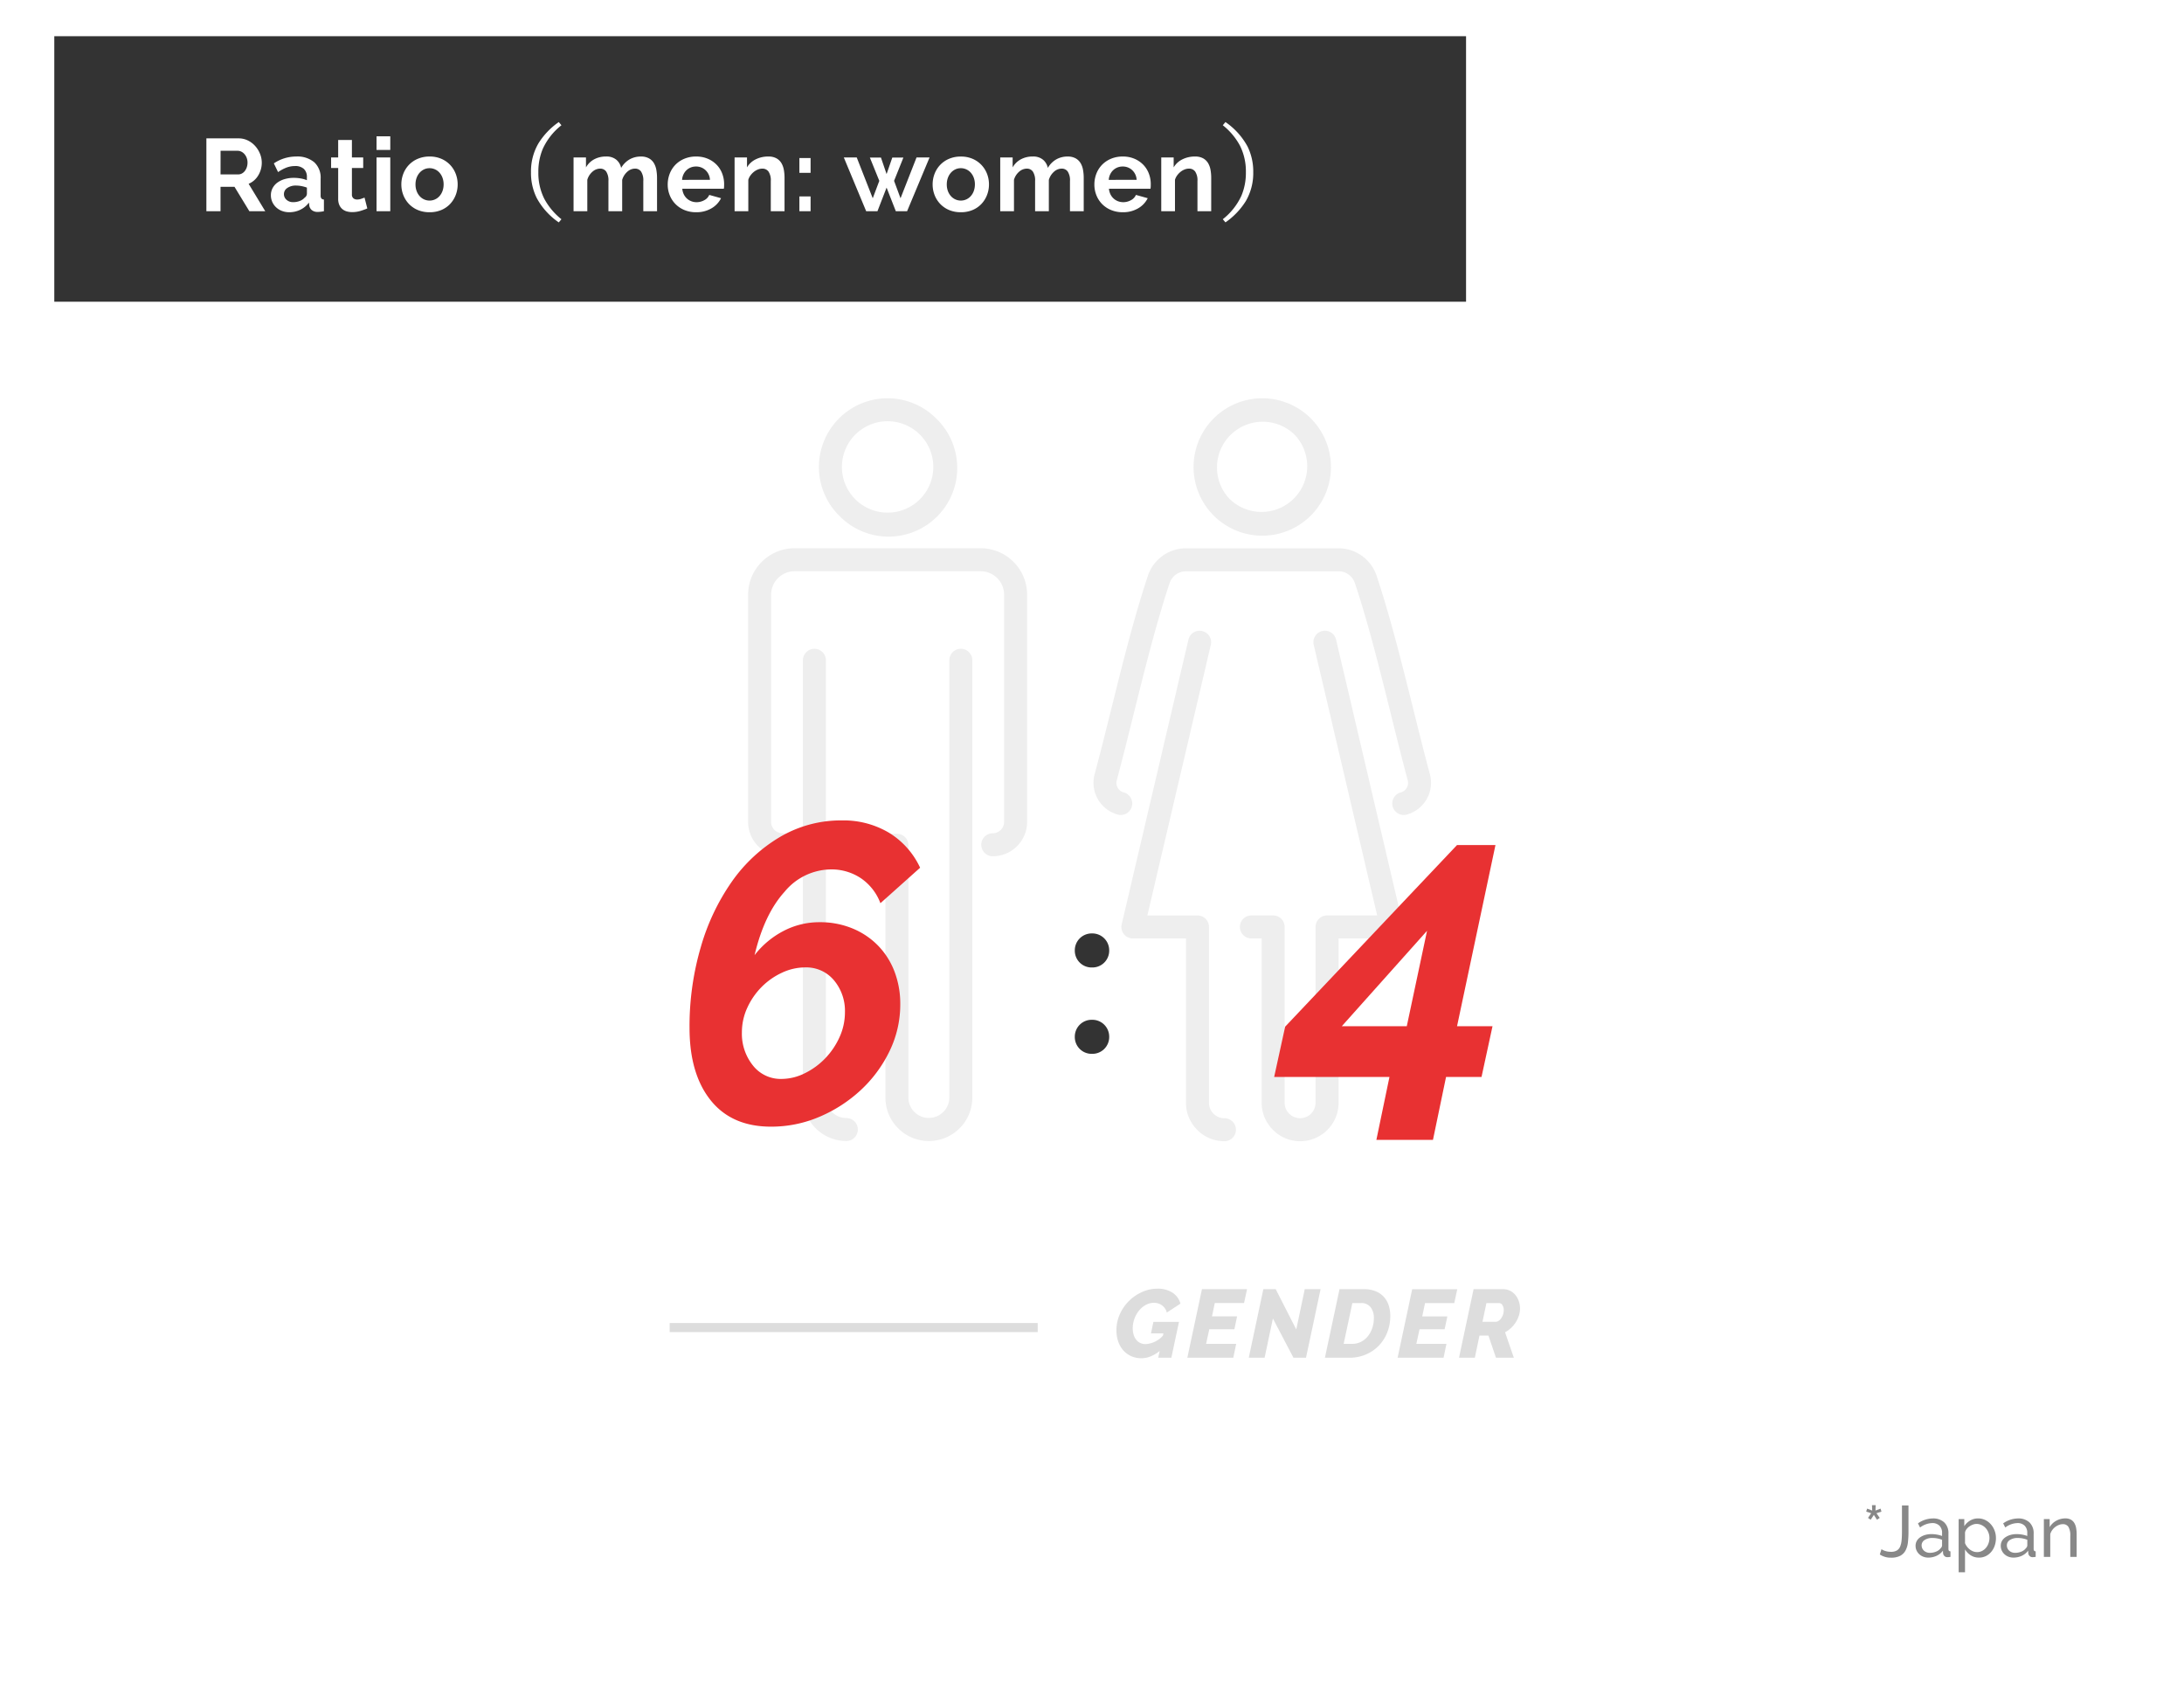 <svg xmlns="http://www.w3.org/2000/svg" xmlns:xlink="http://www.w3.org/1999/xlink" width="362" height="281" viewBox="0 0 362 281">
  <defs>
    <filter id="中マド_176" x="0" y="0" width="362" height="281" filterUnits="userSpaceOnUse">
      <feOffset dy="3" input="SourceAlpha"/>
      <feGaussianBlur stdDeviation="3" result="blur"/>
      <feFlood flood-opacity="0.161"/>
      <feComposite operator="in" in2="blur"/>
      <feComposite in="SourceGraphic"/>
    </filter>
  </defs>
  <g id="グループ_1784" data-name="グループ 1784" transform="translate(-539 -3959)">
    <g transform="matrix(1, 0, 0, 1, 539, 3959)" filter="url(#中マド_176)">
      <path id="中マド_176-2" data-name="中マド 176" d="M11884,263h-304.808L11540,193V0h304.809L11884,70V263Z" transform="translate(-11531 6)" fill="#fff"/>
    </g>
    <path id="パス_1055" data-name="パス 1055" d="M0,0H234V44H0Z" transform="translate(548 3965)" fill="#333"/>
    <path id="パス_1678" data-name="パス 1678" d="M-91.792,0V-12.07h5.338a3.426,3.426,0,0,1,1.538.349A3.98,3.98,0,0,1-83.7-10.8a4.332,4.332,0,0,1,.8,1.292,3.886,3.886,0,0,1,.289,1.453A4.014,4.014,0,0,1-83.2-5.925a3.366,3.366,0,0,1-1.59,1.385L-82.034,0h-2.635l-2.465-4.046h-2.312V0Zm2.346-6.1H-86.5a1.241,1.241,0,0,0,.6-.153,1.544,1.544,0,0,0,.485-.416,2.077,2.077,0,0,0,.323-.621,2.4,2.4,0,0,0,.119-.765,2.18,2.18,0,0,0-.136-.782,2.041,2.041,0,0,0-.366-.62A1.653,1.653,0,0,0-86-9.868a1.368,1.368,0,0,0-.6-.145h-2.839ZM-78.056.17a3.379,3.379,0,0,1-1.207-.213,2.9,2.9,0,0,1-.969-.6,2.769,2.769,0,0,1-.637-.893A2.7,2.7,0,0,1-81.1-2.652a2.472,2.472,0,0,1,.28-1.165,2.67,2.67,0,0,1,.782-.91,3.877,3.877,0,0,1,1.2-.586,5.228,5.228,0,0,1,1.53-.213,6.593,6.593,0,0,1,1.164.1,4.743,4.743,0,0,1,1.011.289v-.51a1.786,1.786,0,0,0-.5-1.36,2.085,2.085,0,0,0-1.488-.476,3.94,3.94,0,0,0-1.394.255,6.474,6.474,0,0,0-1.394.748l-.7-1.445A6.577,6.577,0,0,1-76.9-9.061a4.342,4.342,0,0,1,2.983.944,3.457,3.457,0,0,1,1.063,2.729v2.771a.8.8,0,0,0,.128.51.559.559,0,0,0,.416.17V0a5.072,5.072,0,0,1-1,.119,1.519,1.519,0,0,1-.994-.289,1.242,1.242,0,0,1-.434-.765l-.051-.493a3.942,3.942,0,0,1-1.445,1.19A4.149,4.149,0,0,1-78.056.17ZM-77.41-1.5a2.968,2.968,0,0,0,1.1-.2,1.99,1.99,0,0,0,.807-.544.818.818,0,0,0,.374-.646V-3.91a5.577,5.577,0,0,0-.884-.247,4.762,4.762,0,0,0-.918-.093,2.434,2.434,0,0,0-1.445.4,1.2,1.2,0,0,0-.561,1.011,1.217,1.217,0,0,0,.442.961A1.6,1.6,0,0,0-77.41-1.5ZM-65.119-.459a10.165,10.165,0,0,1-1.122.408,4.714,4.714,0,0,1-1.394.2,3.236,3.236,0,0,1-.893-.119,1.963,1.963,0,0,1-.731-.383,1.868,1.868,0,0,1-.5-.68,2.461,2.461,0,0,1-.187-1.011V-7.157H-71.12V-8.908h1.173V-11.8h2.278v2.89h1.87v1.751h-1.87v4.352a.81.81,0,0,0,.247.671.941.941,0,0,0,.6.2,2.1,2.1,0,0,0,.7-.119q.34-.119.544-.2Zm1.53.459V-8.908h2.278V0Zm0-10.149V-12.41h2.278v2.261ZM-54.8.17A4.89,4.89,0,0,1-56.755-.2a4.391,4.391,0,0,1-1.471-1.012,4.465,4.465,0,0,1-.926-1.47,4.8,4.8,0,0,1-.323-1.751A4.847,4.847,0,0,1-59.152-6.2a4.465,4.465,0,0,1,.926-1.471,4.391,4.391,0,0,1,1.471-1.011A4.89,4.89,0,0,1-54.8-9.061a4.828,4.828,0,0,1,1.946.374,4.412,4.412,0,0,1,1.462,1.011A4.465,4.465,0,0,1-50.465-6.2a4.847,4.847,0,0,1,.323,1.768,4.8,4.8,0,0,1-.323,1.751,4.537,4.537,0,0,1-.918,1.47A4.3,4.3,0,0,1-52.845-.2,4.89,4.89,0,0,1-54.8.17Zm-2.329-4.607a3.1,3.1,0,0,0,.179,1.08,2.638,2.638,0,0,0,.493.842,2.2,2.2,0,0,0,.74.553,2.17,2.17,0,0,0,.918.2,2.17,2.17,0,0,0,.918-.2,2.2,2.2,0,0,0,.739-.553,2.619,2.619,0,0,0,.493-.85,3.176,3.176,0,0,0,.178-1.088,3.123,3.123,0,0,0-.178-1.071,2.619,2.619,0,0,0-.493-.85,2.2,2.2,0,0,0-.739-.553,2.17,2.17,0,0,0-.918-.2,2.094,2.094,0,0,0-.918.2,2.307,2.307,0,0,0-.74.561,2.619,2.619,0,0,0-.493.85A3.123,3.123,0,0,0-57.129-4.437Zm24.189-9.807a10.537,10.537,0,0,0-3.088,3.9,9.708,9.708,0,0,0-.739,3.885,9.487,9.487,0,0,0,.979,4.391,10.98,10.98,0,0,0,2.847,3.4l-.44.523a11.577,11.577,0,0,1-3.669-4.067,9.322,9.322,0,0,1-.938-4.242,9.175,9.175,0,0,1,1.237-4.79,12.034,12.034,0,0,1,3.37-3.528ZM-17.094,0h-2.278V-5a2.651,2.651,0,0,0-.366-1.564,1.189,1.189,0,0,0-1.011-.493,1.91,1.91,0,0,0-1.275.518,2.855,2.855,0,0,0-.85,1.352V0h-2.278V-5a2.651,2.651,0,0,0-.366-1.564,1.189,1.189,0,0,0-1.011-.493,1.939,1.939,0,0,0-1.267.51A2.773,2.773,0,0,0-28.654-5.2V0h-2.278V-8.908h2.057v1.649a3.4,3.4,0,0,1,1.351-1.334,4.039,4.039,0,0,1,1.964-.468,2.524,2.524,0,0,1,1.734.544,2.43,2.43,0,0,1,.782,1.343,3.849,3.849,0,0,1,1.377-1.4,3.717,3.717,0,0,1,1.9-.484,2.647,2.647,0,0,1,1.343.306,2.21,2.21,0,0,1,.816.8,3.342,3.342,0,0,1,.4,1.122,7.355,7.355,0,0,1,.111,1.275Zm6.46.17A4.943,4.943,0,0,1-12.572-.2a4.444,4.444,0,0,1-1.479-.995,4.415,4.415,0,0,1-.944-1.462A4.692,4.692,0,0,1-15.326-4.4,4.962,4.962,0,0,1-15-6.2a4.377,4.377,0,0,1,.935-1.479A4.464,4.464,0,0,1-12.58-8.687a4.951,4.951,0,0,1,1.963-.374,4.828,4.828,0,0,1,1.947.374,4.476,4.476,0,0,1,1.462,1A4.262,4.262,0,0,1-6.29-6.222a4.869,4.869,0,0,1,.314,1.734q0,.221-.008.425a1.729,1.729,0,0,1-.043.34h-6.885a2.643,2.643,0,0,0,.255.935,2.311,2.311,0,0,0,.527.7,2.3,2.3,0,0,0,.731.442,2.4,2.4,0,0,0,.85.153,2.626,2.626,0,0,0,1.284-.331A1.755,1.755,0,0,0-8.441-2.7l1.955.544A3.974,3.974,0,0,1-8.058-.485,4.874,4.874,0,0,1-10.634.17ZM-8.322-5.2a2.368,2.368,0,0,0-.74-1.606,2.26,2.26,0,0,0-1.59-.6,2.269,2.269,0,0,0-.859.161,2.24,2.24,0,0,0-.705.451,2.335,2.335,0,0,0-.5.7,2.456,2.456,0,0,0-.229.9ZM4.037,0H1.759V-5a2.6,2.6,0,0,0-.374-1.564A1.229,1.229,0,0,0,.348-7.055a1.951,1.951,0,0,0-.7.136,2.565,2.565,0,0,0-.671.382,3.112,3.112,0,0,0-.57.587,2.319,2.319,0,0,0-.374.748V0H-4.242V-8.908h2.057v1.649A3.374,3.374,0,0,1-.757-8.585a4.58,4.58,0,0,1,2.108-.476,2.685,2.685,0,0,1,1.36.306,2.21,2.21,0,0,1,.816.8,3.342,3.342,0,0,1,.4,1.122,7.355,7.355,0,0,1,.111,1.275ZM6.5-6.358V-8.806H8.355v2.448ZM6.5,0V-2.448H8.355V0ZM25.917-8.908h2.159L24.352,0h-1.87l-1.53-3.91L19.439,0h-1.87L13.863-8.908h2.142l2.652,6.766,1.088-2.89L18.181-8.891h1.836l.935,2.737L21.9-8.891H23.74L22.193-5.032l1.071,2.89ZM33.26.17A4.89,4.89,0,0,1,31.305-.2a4.391,4.391,0,0,1-1.47-1.012,4.465,4.465,0,0,1-.927-1.47,4.8,4.8,0,0,1-.323-1.751A4.847,4.847,0,0,1,28.908-6.2a4.465,4.465,0,0,1,.927-1.471,4.391,4.391,0,0,1,1.47-1.011,4.89,4.89,0,0,1,1.955-.374,4.828,4.828,0,0,1,1.946.374,4.412,4.412,0,0,1,1.462,1.011A4.465,4.465,0,0,1,37.6-6.2a4.847,4.847,0,0,1,.323,1.768A4.8,4.8,0,0,1,37.6-2.686a4.537,4.537,0,0,1-.918,1.47A4.3,4.3,0,0,1,35.215-.2,4.89,4.89,0,0,1,33.26.17ZM30.931-4.437a3.1,3.1,0,0,0,.178,1.08,2.638,2.638,0,0,0,.493.842,2.2,2.2,0,0,0,.74.553,2.17,2.17,0,0,0,.918.2,2.17,2.17,0,0,0,.918-.2,2.2,2.2,0,0,0,.74-.553,2.619,2.619,0,0,0,.493-.85,3.176,3.176,0,0,0,.179-1.088,3.123,3.123,0,0,0-.179-1.071,2.619,2.619,0,0,0-.493-.85,2.2,2.2,0,0,0-.74-.553,2.17,2.17,0,0,0-.918-.2,2.094,2.094,0,0,0-.918.2,2.307,2.307,0,0,0-.74.561,2.619,2.619,0,0,0-.493.85A3.123,3.123,0,0,0,30.931-4.437ZM53.627,0H51.349V-5a2.651,2.651,0,0,0-.366-1.564,1.189,1.189,0,0,0-1.011-.493,1.91,1.91,0,0,0-1.275.518,2.855,2.855,0,0,0-.85,1.352V0H45.569V-5A2.651,2.651,0,0,0,45.2-6.562a1.189,1.189,0,0,0-1.011-.493,1.939,1.939,0,0,0-1.267.51A2.773,2.773,0,0,0,42.067-5.2V0H39.789V-8.908h2.057v1.649A3.4,3.4,0,0,1,43.2-8.594a4.039,4.039,0,0,1,1.964-.468,2.524,2.524,0,0,1,1.734.544,2.43,2.43,0,0,1,.782,1.343,3.849,3.849,0,0,1,1.377-1.4,3.717,3.717,0,0,1,1.9-.484,2.647,2.647,0,0,1,1.343.306,2.21,2.21,0,0,1,.816.8,3.342,3.342,0,0,1,.4,1.122,7.355,7.355,0,0,1,.111,1.275Zm6.46.17A4.943,4.943,0,0,1,58.149-.2,4.444,4.444,0,0,1,56.67-1.19a4.415,4.415,0,0,1-.944-1.462A4.692,4.692,0,0,1,55.395-4.4,4.962,4.962,0,0,1,55.718-6.2a4.377,4.377,0,0,1,.935-1.479A4.464,4.464,0,0,1,58.14-8.687,4.951,4.951,0,0,1,60.1-9.061a4.828,4.828,0,0,1,1.946.374,4.476,4.476,0,0,1,1.462,1,4.262,4.262,0,0,1,.918,1.462,4.869,4.869,0,0,1,.314,1.734q0,.221-.008.425a1.729,1.729,0,0,1-.042.34H57.809a2.643,2.643,0,0,0,.255.935,2.311,2.311,0,0,0,.527.7,2.3,2.3,0,0,0,.731.442,2.4,2.4,0,0,0,.85.153,2.626,2.626,0,0,0,1.284-.331A1.755,1.755,0,0,0,62.28-2.7l1.955.544A3.974,3.974,0,0,1,62.662-.485,4.874,4.874,0,0,1,60.087.17ZM62.4-5.2a2.368,2.368,0,0,0-.739-1.606,2.26,2.26,0,0,0-1.59-.6,2.269,2.269,0,0,0-.859.161,2.24,2.24,0,0,0-.705.451,2.335,2.335,0,0,0-.5.7,2.456,2.456,0,0,0-.229.9ZM74.758,0H72.48V-5a2.6,2.6,0,0,0-.374-1.564,1.229,1.229,0,0,0-1.037-.493,1.951,1.951,0,0,0-.7.136,2.565,2.565,0,0,0-.672.382,3.112,3.112,0,0,0-.569.587,2.319,2.319,0,0,0-.374.748V0H66.479V-8.908h2.057v1.649a3.374,3.374,0,0,1,1.428-1.326,4.58,4.58,0,0,1,2.108-.476,2.685,2.685,0,0,1,1.36.306,2.21,2.21,0,0,1,.816.8,3.342,3.342,0,0,1,.4,1.122,7.355,7.355,0,0,1,.111,1.275ZM76.68-14.244l.44-.531a11.671,11.671,0,0,1,3.669,4.067,9.374,9.374,0,0,1,.938,4.25,9.2,9.2,0,0,1-1.237,4.79,12.081,12.081,0,0,1-3.37,3.52l-.44-.523a10.537,10.537,0,0,0,3.088-3.9,9.746,9.746,0,0,0,.739-3.885,9.505,9.505,0,0,0-.979-4.4A10.866,10.866,0,0,0,76.68-14.244Z" transform="translate(665 3994)" fill="#fff"/>
    <path id="パス_1683" data-name="パス 1683" d="M-35.376-6.456l.528-.78-.828-.264.156-.5.84.324-.036-.888h.612l-.036.888L-33.3-8l.156.5-.828.264.54.78-.456.3-.516-.8-.528.8Zm2.232,5.184a2.46,2.46,0,0,0,.648.3,3,3,0,0,0,.924.132,1.882,1.882,0,0,0,.972-.216,1.355,1.355,0,0,0,.546-.642,3.466,3.466,0,0,0,.246-1.05q.06-.624.06-1.44V-8.52h1.08v4.332a15.885,15.885,0,0,1-.09,1.77,3.71,3.71,0,0,1-.4,1.362,2.149,2.149,0,0,1-.876.876,3.224,3.224,0,0,1-1.542.312A3.182,3.182,0,0,1-33.42-.4ZM-25.392.12a2.256,2.256,0,0,1-.828-.15,2.059,2.059,0,0,1-.666-.414,1.949,1.949,0,0,1-.444-.618,1.838,1.838,0,0,1-.162-.774,1.622,1.622,0,0,1,.192-.786,1.787,1.787,0,0,1,.546-.606,2.815,2.815,0,0,1,.84-.4,3.726,3.726,0,0,1,1.062-.144,5.223,5.223,0,0,1,.924.084,4.262,4.262,0,0,1,.828.228v-.5a1.643,1.643,0,0,0-.432-1.206A1.642,1.642,0,0,0-24.756-5.6a3.5,3.5,0,0,0-1.992.732l-.348-.684a4.332,4.332,0,0,1,2.436-.816,2.673,2.673,0,0,1,1.926.66,2.452,2.452,0,0,1,.69,1.86V-1.3q0,.372.336.384V0q-.168.024-.276.036a2.067,2.067,0,0,1-.228.012.673.673,0,0,1-.5-.186.766.766,0,0,1-.222-.45l-.024-.444a2.71,2.71,0,0,1-1.062.858A3.261,3.261,0,0,1-25.392.12Zm.276-.792a2.619,2.619,0,0,0,1.05-.21,1.73,1.73,0,0,0,.738-.558.666.666,0,0,0,.228-.468v-.924a4.349,4.349,0,0,0-1.6-.3,2.263,2.263,0,0,0-1.29.336,1.017,1.017,0,0,0-.5.876,1.191,1.191,0,0,0,.1.492,1.174,1.174,0,0,0,.288.4,1.377,1.377,0,0,0,.438.264A1.5,1.5,0,0,0-25.116-.672ZM-16.98.12a2.474,2.474,0,0,1-1.374-.384,2.915,2.915,0,0,1-.942-.972V2.556h-1.056v-8.82h.936v1.176a2.9,2.9,0,0,1,.966-.93,2.518,2.518,0,0,1,1.314-.354,2.668,2.668,0,0,1,1.188.264,2.975,2.975,0,0,1,.936.714,3.342,3.342,0,0,1,.618,1.038,3.437,3.437,0,0,1,.222,1.224,3.871,3.871,0,0,1-.2,1.266,3.162,3.162,0,0,1-.576,1.032,2.79,2.79,0,0,1-.888.7A2.513,2.513,0,0,1-16.98.12ZM-17.3-.792a1.8,1.8,0,0,0,.846-.2,2.07,2.07,0,0,0,.648-.528,2.4,2.4,0,0,0,.414-.75,2.646,2.646,0,0,0,.144-.864,2.415,2.415,0,0,0-.168-.894,2.418,2.418,0,0,0-.456-.744,2.16,2.16,0,0,0-.678-.5A1.94,1.94,0,0,0-17.4-5.46a1.7,1.7,0,0,0-.594.114,2.63,2.63,0,0,0-.576.3,2.057,2.057,0,0,0-.468.444,1.342,1.342,0,0,0-.258.546v1.788a2.719,2.719,0,0,0,.336.582,2.358,2.358,0,0,0,.468.468,2.3,2.3,0,0,0,.564.312A1.742,1.742,0,0,0-17.3-.792Zm6.036.912A2.256,2.256,0,0,1-12.1-.03a2.059,2.059,0,0,1-.666-.414,1.949,1.949,0,0,1-.444-.618,1.838,1.838,0,0,1-.162-.774,1.622,1.622,0,0,1,.192-.786,1.787,1.787,0,0,1,.546-.606,2.815,2.815,0,0,1,.84-.4,3.726,3.726,0,0,1,1.062-.144,5.223,5.223,0,0,1,.924.084,4.262,4.262,0,0,1,.828.228v-.5a1.643,1.643,0,0,0-.432-1.206A1.642,1.642,0,0,0-10.632-5.6a3.5,3.5,0,0,0-1.992.732l-.348-.684a4.332,4.332,0,0,1,2.436-.816,2.673,2.673,0,0,1,1.926.66,2.452,2.452,0,0,1,.69,1.86V-1.3q0,.372.336.384V0q-.168.024-.276.036a2.067,2.067,0,0,1-.228.012.673.673,0,0,1-.5-.186.766.766,0,0,1-.222-.45l-.024-.444a2.71,2.71,0,0,1-1.062.858A3.261,3.261,0,0,1-11.268.12Zm.276-.792a2.619,2.619,0,0,0,1.05-.21A1.73,1.73,0,0,0-9.2-1.44a.666.666,0,0,0,.228-.468v-.924a4.349,4.349,0,0,0-1.6-.3,2.263,2.263,0,0,0-1.29.336,1.017,1.017,0,0,0-.5.876,1.191,1.191,0,0,0,.1.492,1.174,1.174,0,0,0,.288.4,1.377,1.377,0,0,0,.438.264A1.5,1.5,0,0,0-10.992-.672ZM-.792,0H-1.848V-3.5a2.7,2.7,0,0,0-.306-1.464,1.044,1.044,0,0,0-.93-.456,1.777,1.777,0,0,0-.648.126,2.568,2.568,0,0,0-.612.342,2.374,2.374,0,0,0-.5.516,2.206,2.206,0,0,0-.324.66V0H-6.228V-6.264h.96V-4.92A2.755,2.755,0,0,1-4.194-5.976a3.061,3.061,0,0,1,1.53-.4,1.85,1.85,0,0,1,.9.2,1.526,1.526,0,0,1,.576.552,2.456,2.456,0,0,1,.306.834,5.672,5.672,0,0,1,.09,1.044Z" transform="translate(884 4217.001)" fill="#888"/>
    <g id="グループ_1070" data-name="グループ 1070" transform="translate(626.195 4025)">
      <g id="グループ_729" data-name="グループ 729">
        <path id="パス_844" data-name="パス 844" d="M440.466,0a11.386,11.386,0,1,1-8.05,19.436l-.111-.116A11.385,11.385,0,0,1,440.466,0m5.357,6.03a7.576,7.576,0,0,0-10.8,10.622l.1.091A7.573,7.573,0,0,0,445.823,6.029" transform="translate(-318.444 0.001)" fill="#eee"/>
        <path id="パス_845" data-name="パス 845" d="M341.224,179.66a1.9,1.9,0,1,1-.982,3.676,5.464,5.464,0,0,1-3.848-6.658c.937-3.488,1.818-7.032,2.714-10.632,1.883-7.579,3.838-15.421,6.111-22.251a6.652,6.652,0,0,1,6.308-4.587h25.314a6.629,6.629,0,0,1,3.893,1.266,6.7,6.7,0,0,1,2.42,3.321l.036.116c2.258,6.8,4.2,14.6,6.075,22.135.9,3.6,1.777,7.144,2.714,10.632a5.464,5.464,0,0,1-3.848,6.658,1.9,1.9,0,1,1-.982-3.676,1.633,1.633,0,0,0,.987-.754,1.65,1.65,0,0,0,.162-1.246c-.881-3.3-1.8-6.972-2.729-10.708-1.863-7.5-3.792-15.249-5.979-21.836l-.056-.142a2.862,2.862,0,0,0-1.038-1.418,2.788,2.788,0,0,0-1.655-.537H351.527a2.8,2.8,0,0,0-1.656.537,2.862,2.862,0,0,0-1.038,1.418l-.005.005c-2.207,6.622-4.152,14.424-6.03,21.973-.926,3.736-1.843,7.412-2.729,10.708a1.633,1.633,0,0,0,1.154,2M372.715,155.2a1.9,1.9,0,1,1,3.706-.861l11.068,47.186a1.9,1.9,0,0,1-1.423,2.283,1.779,1.779,0,0,1-.43.051h-8.8v27.233a6.365,6.365,0,0,1-10.875,4.5l-.116-.127a6.337,6.337,0,0,1-1.757-4.374V203.861h-1.7a1.906,1.906,0,1,1,0-3.812h3.61a1.909,1.909,0,0,1,1.9,1.909v29.137a2.537,2.537,0,0,0,.678,1.732l.076.076a2.562,2.562,0,0,0,4.369-1.807V201.957a1.906,1.906,0,0,1,1.9-1.909h8.313Zm-14.8,78.454a1.906,1.906,0,0,1,0,3.813,6.362,6.362,0,0,1-4.506-1.873l-.116-.127a6.337,6.337,0,0,1-1.752-4.374V203.861h-8.809a1.9,1.9,0,0,1-1.9-1.9,1.769,1.769,0,0,1,.081-.547l11.037-47.069a1.9,1.9,0,0,1,3.711.861l-10.52,44.847h8.308a1.91,1.91,0,0,1,1.909,1.909v29.137a2.559,2.559,0,0,0,.678,1.737l.076.071a2.54,2.54,0,0,0,1.807.754" transform="translate(-242.161 -114.345)" fill="#eee"/>
        <path id="パス_846" data-name="パス 846" d="M5.691,186.383a1.906,1.906,0,1,1,0,3.812A5.7,5.7,0,0,1,0,184.505V146.837a7.709,7.709,0,0,1,7.685-7.685H38.564a7.7,7.7,0,0,1,7.68,7.685v37.668a5.7,5.7,0,0,1-5.691,5.691,1.906,1.906,0,0,1,0-3.812,1.884,1.884,0,0,0,1.878-1.878V146.837a3.889,3.889,0,0,0-3.868-3.873H7.685a3.889,3.889,0,0,0-3.873,3.873v37.668a1.884,1.884,0,0,0,1.878,1.878m27.663-28.661a1.906,1.906,0,1,1,3.812,0v72.46a7.2,7.2,0,0,1-14.409,0v-39.9H21.583a1.906,1.906,0,1,1,0-3.812h3.083a1.9,1.9,0,0,1,1.9,1.9v41.8a3.387,3.387,0,0,0,5.787,2.395,3.349,3.349,0,0,0,1-2.395ZM16.282,233.574a1.906,1.906,0,1,1,0,3.812,7.217,7.217,0,0,1-7.2-7.2v-72.46a1.906,1.906,0,1,1,3.812,0v72.46a3.405,3.405,0,0,0,3.392,3.392" transform="translate(36.805 -114.299)" fill="#eee"/>
        <path id="パス_847" data-name="パス 847" d="M69.519,11.386A7.574,7.574,0,1,0,82.455,6.03l-.005-.005a7.574,7.574,0,0,0-12.931,5.362m-.476,8.045a11.367,11.367,0,0,1,0-16.09l0-.005a11.368,11.368,0,0,1,16.085-.005l.01.01A11.381,11.381,0,1,1,69.048,19.436Z" transform="translate(-17.167)" fill="#eee"/>
      </g>
    </g>
    <g id="グループ_1069" data-name="グループ 1069" transform="translate(0.5 -214)">
      <path id="パス_1682" data-name="パス 1682" d="M-23.784-1.12a6.213,6.213,0,0,1-1.5.9,4.06,4.06,0,0,1-1.544.3,4.034,4.034,0,0,1-1.664-.336,3.88,3.88,0,0,1-1.3-.944,4.278,4.278,0,0,1-.856-1.464,5.633,5.633,0,0,1-.3-1.9,6.391,6.391,0,0,1,.568-2.664,7.207,7.207,0,0,1,1.52-2.192,7.317,7.317,0,0,1,2.176-1.48,6.18,6.18,0,0,1,2.536-.544,4.4,4.4,0,0,1,2.488.664,3.116,3.116,0,0,1,1.32,1.816L-22.6-7.488a2.1,2.1,0,0,0-.792-1.192A2.241,2.241,0,0,0-24.744-9.1a2.754,2.754,0,0,0-1.336.344,3.759,3.759,0,0,0-1.112.928A4.719,4.719,0,0,0-27.96-6.48a4.564,4.564,0,0,0-.288,1.616,3.6,3.6,0,0,0,.144,1.04,2.452,2.452,0,0,0,.424.832,1.943,1.943,0,0,0,.672.544,2.03,2.03,0,0,0,.9.192A4.173,4.173,0,0,0-23.24-3.664l.08-.368h-2.064l.4-1.9h4.24L-21.848,0h-2.176Zm7.008-10.24H-9.3l-.5,2.3h-4.848l-.464,2.208h4.16L-11.4-4.72h-4.16L-16.088-2.3H-11.1l-.48,2.3h-7.616Zm10.176,0h2.048l3.408,6.672L.264-11.36H2.888L.472,0h-2.08L-5.016-6.5-6.392,0H-9.016Zm12.624,0h4.064a4.979,4.979,0,0,1,1.928.344,3.751,3.751,0,0,1,1.36.936,3.828,3.828,0,0,1,.8,1.4,5.557,5.557,0,0,1,.264,1.736,7.367,7.367,0,0,1-.512,2.776,6.633,6.633,0,0,1-1.424,2.2A6.514,6.514,0,0,1,10.352-.52,6.859,6.859,0,0,1,7.672,0H3.608ZM8.152-2.3a3.087,3.087,0,0,0,1.456-.344,3.522,3.522,0,0,0,1.128-.936,4.383,4.383,0,0,0,.728-1.36A5.076,5.076,0,0,0,11.72-6.56a2.86,2.86,0,0,0-.536-1.808,1.894,1.894,0,0,0-1.592-.688H8.152L6.712-2.3Zm9.92-9.056h7.472l-.5,2.3H20.2l-.464,2.208H23.9L23.448-4.72h-4.16L18.76-2.3h4.992L23.272,0H15.656ZM25.832,0l2.416-11.36h4.88a2.534,2.534,0,0,1,1.192.272,2.751,2.751,0,0,1,.88.72,3.269,3.269,0,0,1,.552,1.024,3.72,3.72,0,0,1,.192,1.184,3.817,3.817,0,0,1-.184,1.168,4.765,4.765,0,0,1-.512,1.1,4.933,4.933,0,0,1-.784.952,4.532,4.532,0,0,1-1,.72L34.92,0H31.96L30.712-3.664H29.224L28.456,0ZM31.9-5.952a.891.891,0,0,0,.48-.152,1.59,1.59,0,0,0,.432-.416,2.3,2.3,0,0,0,.312-.616,2.315,2.315,0,0,0,.12-.752,1.451,1.451,0,0,0-.224-.848.652.652,0,0,0-.544-.32h-2.1l-.656,3.1Z" transform="translate(754.5 4398)" fill="#ddd"/>
      <line id="線_319" data-name="線 319" x1="61" transform="translate(649.5 4393)" fill="none" stroke="#ddd" stroke-width="1.5"/>
      <path id="パス_1679" data-name="パス 1679" d="M-4.2.7q-6.51,0-10.01-4.375t-3.5-12.005a46.745,46.745,0,0,1,1.855-13.335,36.4,36.4,0,0,1,5.18-10.92,25.8,25.8,0,0,1,7.98-7.385A19.9,19.9,0,0,1,7.56-50.05a14.729,14.729,0,0,1,7.77,2.03,13.376,13.376,0,0,1,5.18,5.81l-6.58,5.88a8.688,8.688,0,0,0-3.22-4.13,8.771,8.771,0,0,0-5.04-1.47,10.085,10.085,0,0,0-7.63,3.71q-3.36,3.71-4.97,10.5a14.517,14.517,0,0,1,4.76-3.99,12.759,12.759,0,0,1,6.02-1.47,13.98,13.98,0,0,1,5.495,1.05,12.593,12.593,0,0,1,4.235,2.87,12.587,12.587,0,0,1,2.7,4.3A14.94,14.94,0,0,1,17.22-19.6,17.635,17.635,0,0,1,15.435-11.8a21.6,21.6,0,0,1-4.76,6.44A23.5,23.5,0,0,1,3.85-.945,20.281,20.281,0,0,1-4.2.7Zm1.75-7.91a8.647,8.647,0,0,0,3.78-.91,12,12,0,0,0,3.4-2.45A12.346,12.346,0,0,0,7.14-14.105a9.926,9.926,0,0,0,.91-4.165,7.864,7.864,0,0,0-1.82-5.285A5.955,5.955,0,0,0,1.47-25.69a9.078,9.078,0,0,0-3.85.875A11.617,11.617,0,0,0-5.74-22.47a11.877,11.877,0,0,0-2.38,3.43,9.692,9.692,0,0,0-.91,4.13A8.38,8.38,0,0,0-7.21-9.45,5.84,5.84,0,0,0-2.45-7.21Z" transform="translate(670.5 4359.007)" fill="#e83132"/>
      <path id="パス_1681" data-name="パス 1681" d="M-2.695-1.54h-19.11l1.82-8.33,28.49-30.1h6.37L8.505-9.94h5.88l-1.82,8.4H6.685L4.515,8.89h-9.38Zm2.87-8.4,3.36-15.82L-10.6-9.94Z" transform="translate(771.5 4353.007)" fill="#e83132"/>
      <path id="パス_1680" data-name="パス 1680" d="M0-15.48a2.78,2.78,0,0,0,2.85-2.79A2.793,2.793,0,0,0,0-21.12a2.793,2.793,0,0,0-2.85,2.85A2.78,2.78,0,0,0,0-15.48ZM0-1.17A2.78,2.78,0,0,0,2.85-3.96,2.793,2.793,0,0,0,0-6.81,2.793,2.793,0,0,0-2.85-3.96,2.78,2.78,0,0,0,0-1.17Z" transform="translate(719.5 4348.807)" fill="#333"/>
    </g>
  </g>
</svg>
